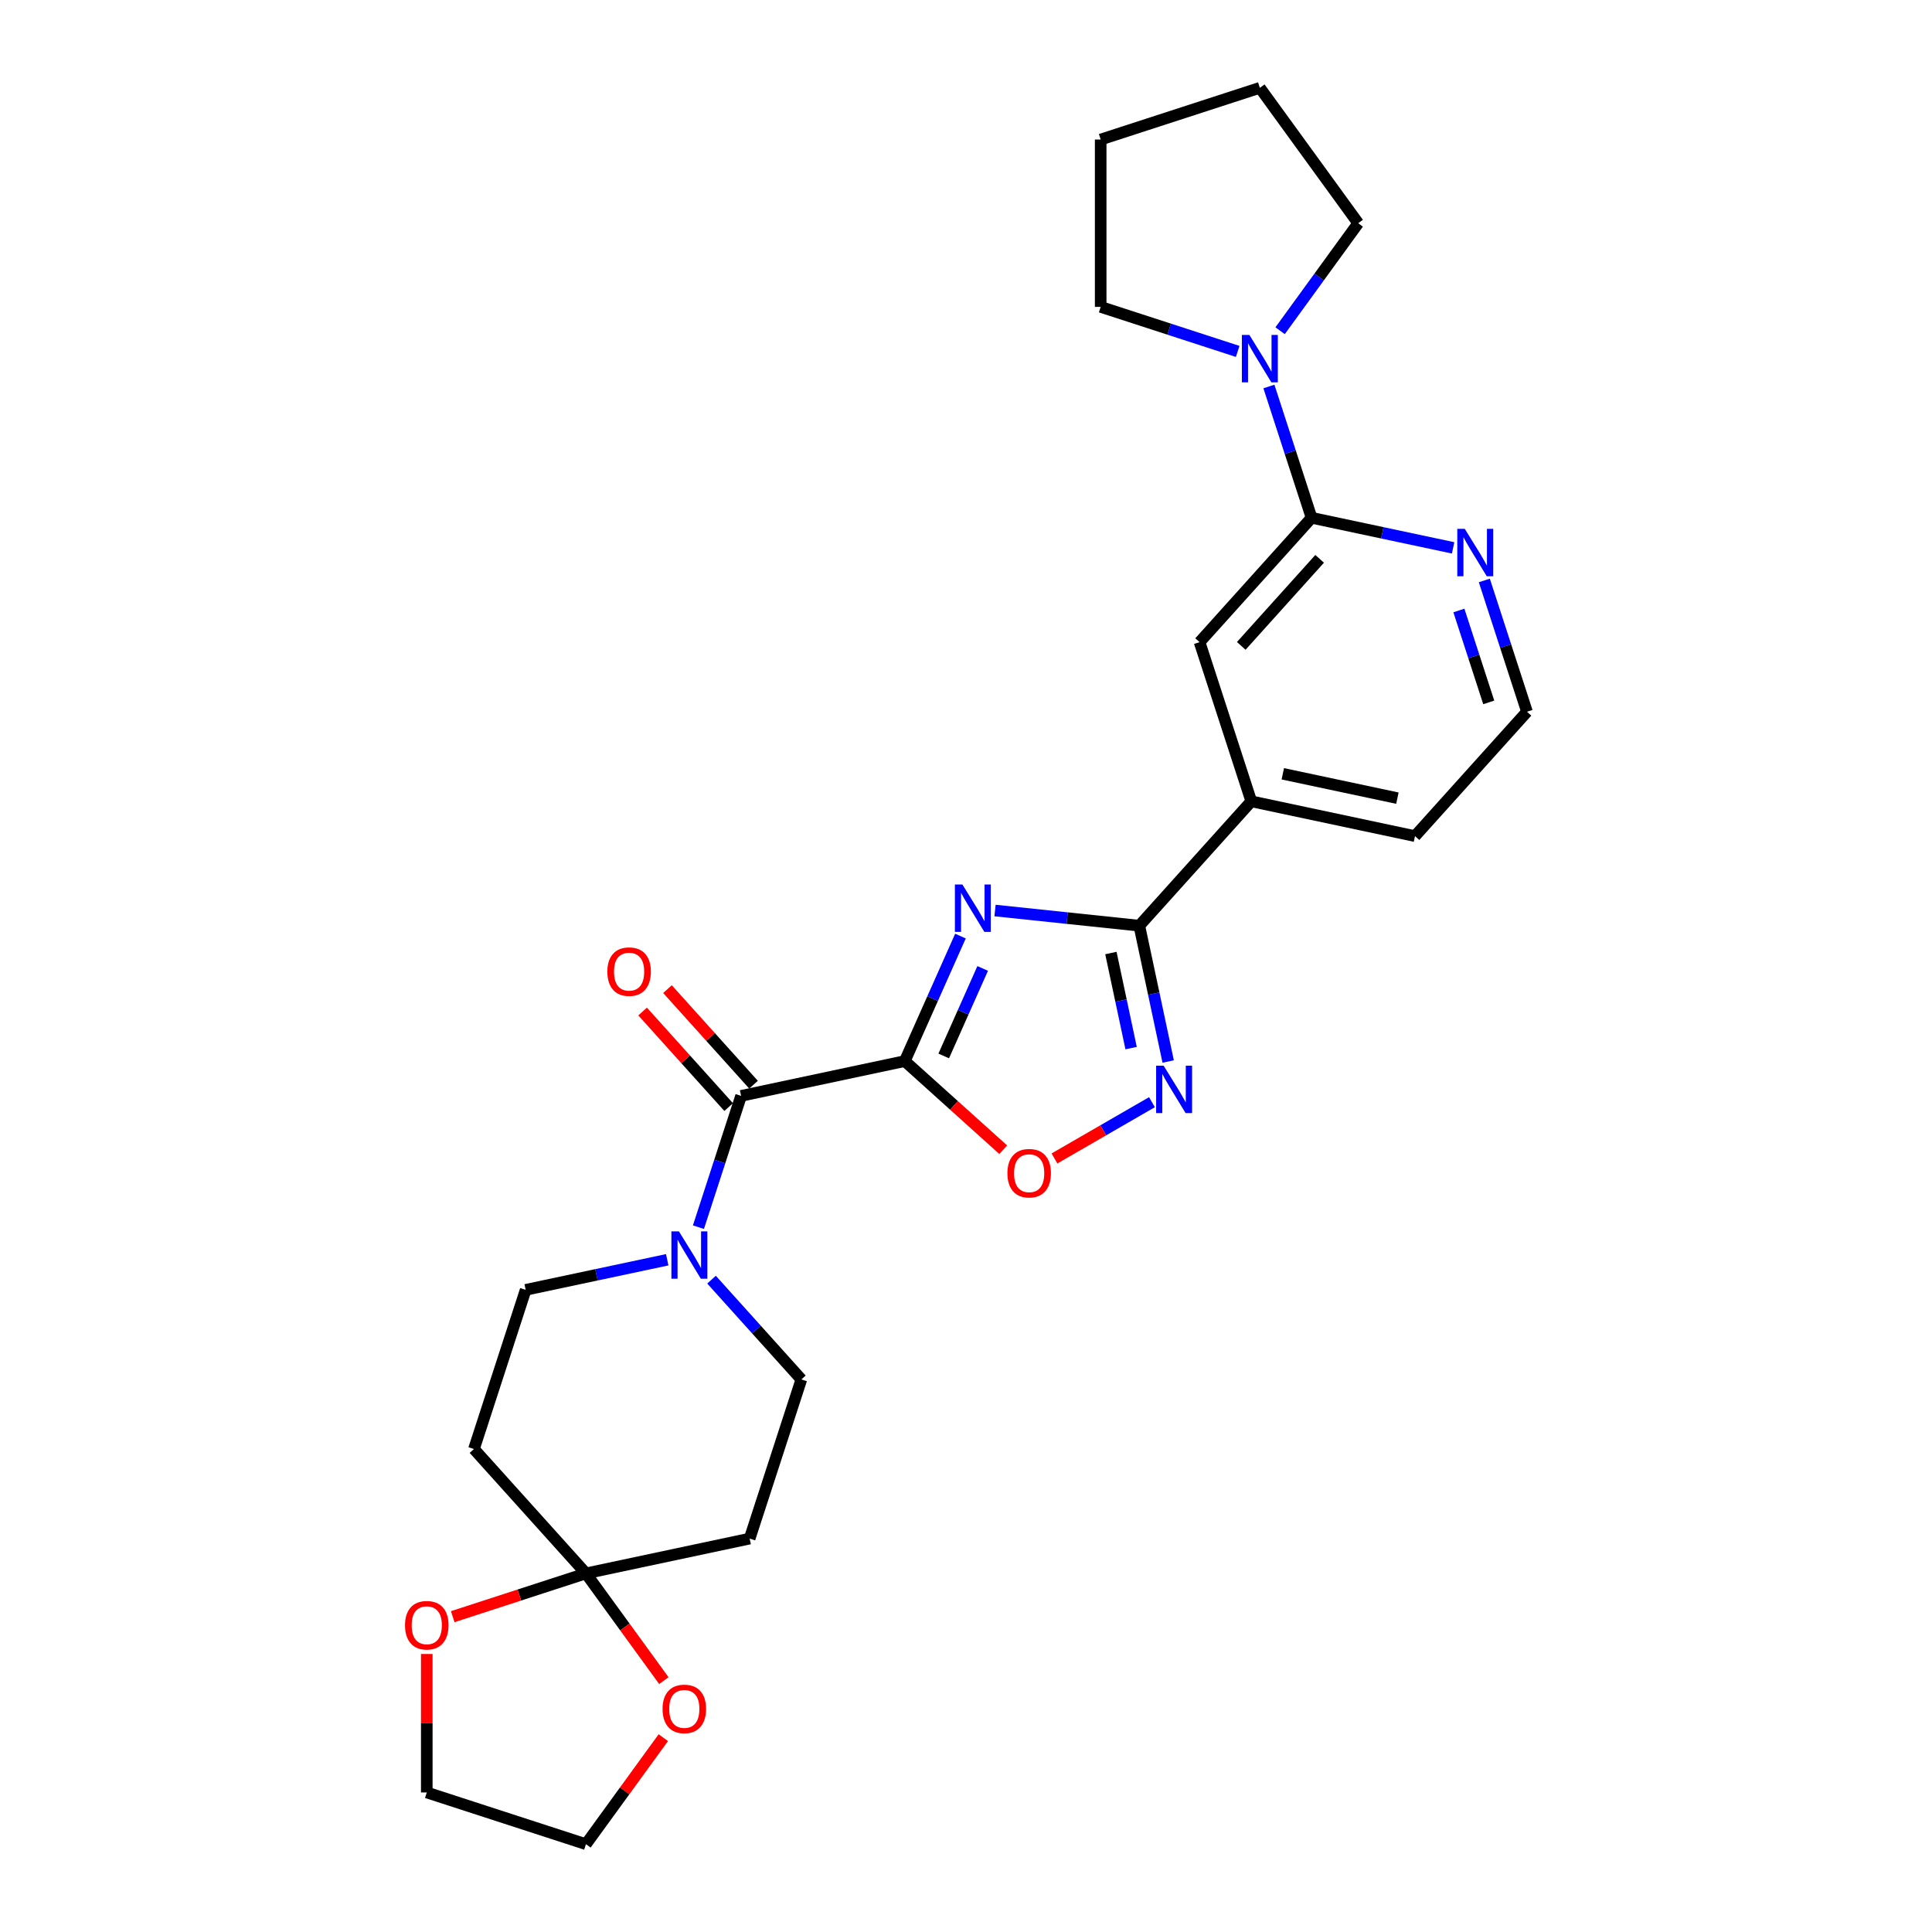 <?xml version='1.0' encoding='iso-8859-1'?>
<svg version='1.1' baseProfile='full'
              xmlns='http://www.w3.org/2000/svg'
                      xmlns:rdkit='http://www.rdkit.org/xml'
                      xmlns:xlink='http://www.w3.org/1999/xlink'
                  xml:space='preserve'
width='1000px' height='1000px' viewBox='0 0 1000 1000'>
<!-- END OF HEADER -->
<rect style='opacity:1.0;fill:#FFFFFF;stroke:none' width='1000' height='1000' x='0' y='0'> </rect>
<path class='bond-0' d='M 468.321,549.218 L 482.725,516.866' style='fill:none;fill-rule:evenodd;stroke:#000000;stroke-width:6px;stroke-linecap:butt;stroke-linejoin:miter;stroke-opacity:1' />
<path class='bond-0' d='M 482.725,516.866 L 497.129,484.514' style='fill:none;fill-rule:evenodd;stroke:#0000FF;stroke-width:6px;stroke-linecap:butt;stroke-linejoin:miter;stroke-opacity:1' />
<path class='bond-0' d='M 488.469,546.559 L 498.552,523.912' style='fill:none;fill-rule:evenodd;stroke:#000000;stroke-width:6px;stroke-linecap:butt;stroke-linejoin:miter;stroke-opacity:1' />
<path class='bond-0' d='M 498.552,523.912 L 508.635,501.266' style='fill:none;fill-rule:evenodd;stroke:#0000FF;stroke-width:6px;stroke-linecap:butt;stroke-linejoin:miter;stroke-opacity:1' />
<path class='bond-2' d='M 468.321,549.218 L 383.589,567.228' style='fill:none;fill-rule:evenodd;stroke:#000000;stroke-width:6px;stroke-linecap:butt;stroke-linejoin:miter;stroke-opacity:1' />
<path class='bond-4' d='M 468.321,549.218 L 493.795,572.154' style='fill:none;fill-rule:evenodd;stroke:#000000;stroke-width:6px;stroke-linecap:butt;stroke-linejoin:miter;stroke-opacity:1' />
<path class='bond-4' d='M 493.795,572.154 L 519.269,595.091' style='fill:none;fill-rule:evenodd;stroke:#FF0000;stroke-width:6px;stroke-linecap:butt;stroke-linejoin:miter;stroke-opacity:1' />
<path class='bond-1' d='M 515.023,471.287 L 552.364,475.212' style='fill:none;fill-rule:evenodd;stroke:#0000FF;stroke-width:6px;stroke-linecap:butt;stroke-linejoin:miter;stroke-opacity:1' />
<path class='bond-1' d='M 552.364,475.212 L 589.705,479.137' style='fill:none;fill-rule:evenodd;stroke:#000000;stroke-width:6px;stroke-linecap:butt;stroke-linejoin:miter;stroke-opacity:1' />
<path class='bond-9' d='M 589.705,479.137 L 647.668,414.762' style='fill:none;fill-rule:evenodd;stroke:#000000;stroke-width:6px;stroke-linecap:butt;stroke-linejoin:miter;stroke-opacity:1' />
<path class='bond-27' d='M 589.705,479.137 L 597.176,514.287' style='fill:none;fill-rule:evenodd;stroke:#000000;stroke-width:6px;stroke-linecap:butt;stroke-linejoin:miter;stroke-opacity:1' />
<path class='bond-27' d='M 597.176,514.287 L 604.647,549.437' style='fill:none;fill-rule:evenodd;stroke:#0000FF;stroke-width:6px;stroke-linecap:butt;stroke-linejoin:miter;stroke-opacity:1' />
<path class='bond-27' d='M 575,493.284 L 580.23,517.889' style='fill:none;fill-rule:evenodd;stroke:#000000;stroke-width:6px;stroke-linecap:butt;stroke-linejoin:miter;stroke-opacity:1' />
<path class='bond-27' d='M 580.23,517.889 L 585.46,542.494' style='fill:none;fill-rule:evenodd;stroke:#0000FF;stroke-width:6px;stroke-linecap:butt;stroke-linejoin:miter;stroke-opacity:1' />
<path class='bond-5' d='M 383.589,567.228 L 372.549,601.205' style='fill:none;fill-rule:evenodd;stroke:#000000;stroke-width:6px;stroke-linecap:butt;stroke-linejoin:miter;stroke-opacity:1' />
<path class='bond-5' d='M 372.549,601.205 L 361.509,635.181' style='fill:none;fill-rule:evenodd;stroke:#0000FF;stroke-width:6px;stroke-linecap:butt;stroke-linejoin:miter;stroke-opacity:1' />
<path class='bond-18' d='M 390.026,561.432 L 367.758,536.7' style='fill:none;fill-rule:evenodd;stroke:#000000;stroke-width:6px;stroke-linecap:butt;stroke-linejoin:miter;stroke-opacity:1' />
<path class='bond-18' d='M 367.758,536.7 L 345.49,511.969' style='fill:none;fill-rule:evenodd;stroke:#FF0000;stroke-width:6px;stroke-linecap:butt;stroke-linejoin:miter;stroke-opacity:1' />
<path class='bond-18' d='M 377.151,573.024 L 354.883,548.293' style='fill:none;fill-rule:evenodd;stroke:#000000;stroke-width:6px;stroke-linecap:butt;stroke-linejoin:miter;stroke-opacity:1' />
<path class='bond-18' d='M 354.883,548.293 L 332.615,523.561' style='fill:none;fill-rule:evenodd;stroke:#FF0000;stroke-width:6px;stroke-linecap:butt;stroke-linejoin:miter;stroke-opacity:1' />
<path class='bond-3' d='M 596.246,570.49 L 571.019,585.055' style='fill:none;fill-rule:evenodd;stroke:#0000FF;stroke-width:6px;stroke-linecap:butt;stroke-linejoin:miter;stroke-opacity:1' />
<path class='bond-3' d='M 571.019,585.055 L 545.791,599.62' style='fill:none;fill-rule:evenodd;stroke:#FF0000;stroke-width:6px;stroke-linecap:butt;stroke-linejoin:miter;stroke-opacity:1' />
<path class='bond-14' d='M 345.351,652.051 L 308.72,659.837' style='fill:none;fill-rule:evenodd;stroke:#0000FF;stroke-width:6px;stroke-linecap:butt;stroke-linejoin:miter;stroke-opacity:1' />
<path class='bond-14' d='M 308.72,659.837 L 272.088,667.623' style='fill:none;fill-rule:evenodd;stroke:#000000;stroke-width:6px;stroke-linecap:butt;stroke-linejoin:miter;stroke-opacity:1' />
<path class='bond-15' d='M 368.289,662.351 L 391.537,688.169' style='fill:none;fill-rule:evenodd;stroke:#0000FF;stroke-width:6px;stroke-linecap:butt;stroke-linejoin:miter;stroke-opacity:1' />
<path class='bond-15' d='M 391.537,688.169 L 414.784,713.988' style='fill:none;fill-rule:evenodd;stroke:#000000;stroke-width:6px;stroke-linecap:butt;stroke-linejoin:miter;stroke-opacity:1' />
<path class='bond-6' d='M 678.863,268.002 L 620.899,332.377' style='fill:none;fill-rule:evenodd;stroke:#000000;stroke-width:6px;stroke-linecap:butt;stroke-linejoin:miter;stroke-opacity:1' />
<path class='bond-6' d='M 683.043,289.251 L 642.469,334.313' style='fill:none;fill-rule:evenodd;stroke:#000000;stroke-width:6px;stroke-linecap:butt;stroke-linejoin:miter;stroke-opacity:1' />
<path class='bond-8' d='M 678.863,268.002 L 667.823,234.025' style='fill:none;fill-rule:evenodd;stroke:#000000;stroke-width:6px;stroke-linecap:butt;stroke-linejoin:miter;stroke-opacity:1' />
<path class='bond-8' d='M 667.823,234.025 L 656.783,200.048' style='fill:none;fill-rule:evenodd;stroke:#0000FF;stroke-width:6px;stroke-linecap:butt;stroke-linejoin:miter;stroke-opacity:1' />
<path class='bond-29' d='M 678.863,268.002 L 715.494,275.788' style='fill:none;fill-rule:evenodd;stroke:#000000;stroke-width:6px;stroke-linecap:butt;stroke-linejoin:miter;stroke-opacity:1' />
<path class='bond-29' d='M 715.494,275.788 L 752.126,283.574' style='fill:none;fill-rule:evenodd;stroke:#0000FF;stroke-width:6px;stroke-linecap:butt;stroke-linejoin:miter;stroke-opacity:1' />
<path class='bond-7' d='M 303.283,814.383 L 388.015,796.373' style='fill:none;fill-rule:evenodd;stroke:#000000;stroke-width:6px;stroke-linecap:butt;stroke-linejoin:miter;stroke-opacity:1' />
<path class='bond-16' d='M 303.283,814.383 L 323.449,842.139' style='fill:none;fill-rule:evenodd;stroke:#000000;stroke-width:6px;stroke-linecap:butt;stroke-linejoin:miter;stroke-opacity:1' />
<path class='bond-16' d='M 323.449,842.139 L 343.614,869.894' style='fill:none;fill-rule:evenodd;stroke:#FF0000;stroke-width:6px;stroke-linecap:butt;stroke-linejoin:miter;stroke-opacity:1' />
<path class='bond-17' d='M 303.283,814.383 L 268.804,825.586' style='fill:none;fill-rule:evenodd;stroke:#000000;stroke-width:6px;stroke-linecap:butt;stroke-linejoin:miter;stroke-opacity:1' />
<path class='bond-17' d='M 268.804,825.586 L 234.325,836.789' style='fill:none;fill-rule:evenodd;stroke:#FF0000;stroke-width:6px;stroke-linecap:butt;stroke-linejoin:miter;stroke-opacity:1' />
<path class='bond-28' d='M 303.283,814.383 L 245.32,750.009' style='fill:none;fill-rule:evenodd;stroke:#000000;stroke-width:6px;stroke-linecap:butt;stroke-linejoin:miter;stroke-opacity:1' />
<path class='bond-20' d='M 640.625,181.89 L 605.167,170.369' style='fill:none;fill-rule:evenodd;stroke:#0000FF;stroke-width:6px;stroke-linecap:butt;stroke-linejoin:miter;stroke-opacity:1' />
<path class='bond-20' d='M 605.167,170.369 L 569.709,158.848' style='fill:none;fill-rule:evenodd;stroke:#000000;stroke-width:6px;stroke-linecap:butt;stroke-linejoin:miter;stroke-opacity:1' />
<path class='bond-21' d='M 662.579,171.185 L 682.795,143.36' style='fill:none;fill-rule:evenodd;stroke:#0000FF;stroke-width:6px;stroke-linecap:butt;stroke-linejoin:miter;stroke-opacity:1' />
<path class='bond-21' d='M 682.795,143.36 L 703.011,115.536' style='fill:none;fill-rule:evenodd;stroke:#000000;stroke-width:6px;stroke-linecap:butt;stroke-linejoin:miter;stroke-opacity:1' />
<path class='bond-10' d='M 647.668,414.762 L 620.899,332.377' style='fill:none;fill-rule:evenodd;stroke:#000000;stroke-width:6px;stroke-linecap:butt;stroke-linejoin:miter;stroke-opacity:1' />
<path class='bond-22' d='M 647.668,414.762 L 732.4,432.772' style='fill:none;fill-rule:evenodd;stroke:#000000;stroke-width:6px;stroke-linecap:butt;stroke-linejoin:miter;stroke-opacity:1' />
<path class='bond-22' d='M 663.98,400.517 L 723.292,413.124' style='fill:none;fill-rule:evenodd;stroke:#000000;stroke-width:6px;stroke-linecap:butt;stroke-linejoin:miter;stroke-opacity:1' />
<path class='bond-11' d='M 245.32,750.009 L 272.088,667.623' style='fill:none;fill-rule:evenodd;stroke:#000000;stroke-width:6px;stroke-linecap:butt;stroke-linejoin:miter;stroke-opacity:1' />
<path class='bond-12' d='M 388.015,796.373 L 414.784,713.988' style='fill:none;fill-rule:evenodd;stroke:#000000;stroke-width:6px;stroke-linecap:butt;stroke-linejoin:miter;stroke-opacity:1' />
<path class='bond-13' d='M 768.284,300.444 L 779.324,334.421' style='fill:none;fill-rule:evenodd;stroke:#0000FF;stroke-width:6px;stroke-linecap:butt;stroke-linejoin:miter;stroke-opacity:1' />
<path class='bond-13' d='M 779.324,334.421 L 790.363,368.397' style='fill:none;fill-rule:evenodd;stroke:#000000;stroke-width:6px;stroke-linecap:butt;stroke-linejoin:miter;stroke-opacity:1' />
<path class='bond-13' d='M 755.119,315.991 L 762.847,339.774' style='fill:none;fill-rule:evenodd;stroke:#0000FF;stroke-width:6px;stroke-linecap:butt;stroke-linejoin:miter;stroke-opacity:1' />
<path class='bond-13' d='M 762.847,339.774 L 770.574,363.558' style='fill:none;fill-rule:evenodd;stroke:#000000;stroke-width:6px;stroke-linecap:butt;stroke-linejoin:miter;stroke-opacity:1' />
<path class='bond-24' d='M 343.337,899.416 L 323.31,926.981' style='fill:none;fill-rule:evenodd;stroke:#FF0000;stroke-width:6px;stroke-linecap:butt;stroke-linejoin:miter;stroke-opacity:1' />
<path class='bond-24' d='M 323.31,926.981 L 303.283,954.545' style='fill:none;fill-rule:evenodd;stroke:#000000;stroke-width:6px;stroke-linecap:butt;stroke-linejoin:miter;stroke-opacity:1' />
<path class='bond-23' d='M 220.898,856.103 L 220.898,891.94' style='fill:none;fill-rule:evenodd;stroke:#FF0000;stroke-width:6px;stroke-linecap:butt;stroke-linejoin:miter;stroke-opacity:1' />
<path class='bond-23' d='M 220.898,891.94 L 220.898,927.777' style='fill:none;fill-rule:evenodd;stroke:#000000;stroke-width:6px;stroke-linecap:butt;stroke-linejoin:miter;stroke-opacity:1' />
<path class='bond-19' d='M 790.363,368.397 L 732.4,432.772' style='fill:none;fill-rule:evenodd;stroke:#000000;stroke-width:6px;stroke-linecap:butt;stroke-linejoin:miter;stroke-opacity:1' />
<path class='bond-25' d='M 569.709,158.848 L 569.709,72.223' style='fill:none;fill-rule:evenodd;stroke:#000000;stroke-width:6px;stroke-linecap:butt;stroke-linejoin:miter;stroke-opacity:1' />
<path class='bond-26' d='M 703.011,115.536 L 652.094,45.455' style='fill:none;fill-rule:evenodd;stroke:#000000;stroke-width:6px;stroke-linecap:butt;stroke-linejoin:miter;stroke-opacity:1' />
<path class='bond-30' d='M 220.898,927.777 L 303.283,954.545' style='fill:none;fill-rule:evenodd;stroke:#000000;stroke-width:6px;stroke-linecap:butt;stroke-linejoin:miter;stroke-opacity:1' />
<path class='bond-31' d='M 569.709,72.223 L 652.094,45.455' style='fill:none;fill-rule:evenodd;stroke:#000000;stroke-width:6px;stroke-linecap:butt;stroke-linejoin:miter;stroke-opacity:1' />
<path  class='atom-1' d='M 498.132 457.816
L 506.17 470.809
Q 506.967 472.092, 508.249 474.413
Q 509.531 476.735, 509.601 476.873
L 509.601 457.816
L 512.858 457.816
L 512.858 482.348
L 509.497 482.348
L 500.869 468.141
Q 499.864 466.478, 498.79 464.572
Q 497.75 462.667, 497.439 462.078
L 497.439 482.348
L 494.251 482.348
L 494.251 457.816
L 498.132 457.816
' fill='#0000FF'/>
<path  class='atom-4' d='M 602.292 551.602
L 610.331 564.596
Q 611.128 565.878, 612.41 568.2
Q 613.692 570.521, 613.761 570.66
L 613.761 551.602
L 617.018 551.602
L 617.018 576.135
L 613.657 576.135
L 605.03 561.928
Q 604.025 560.265, 602.951 558.359
Q 601.911 556.453, 601.599 555.864
L 601.599 576.135
L 598.411 576.135
L 598.411 551.602
L 602.292 551.602
' fill='#0000FF'/>
<path  class='atom-5' d='M 521.434 607.25
Q 521.434 601.36, 524.345 598.068
Q 527.256 594.776, 532.696 594.776
Q 538.136 594.776, 541.046 598.068
Q 543.957 601.36, 543.957 607.25
Q 543.957 613.21, 541.012 616.606
Q 538.066 619.967, 532.696 619.967
Q 527.29 619.967, 524.345 616.606
Q 521.434 613.245, 521.434 607.25
M 532.696 617.195
Q 536.438 617.195, 538.447 614.7
Q 540.492 612.171, 540.492 607.25
Q 540.492 602.434, 538.447 600.008
Q 536.438 597.548, 532.696 597.548
Q 528.953 597.548, 526.909 599.974
Q 524.899 602.399, 524.899 607.25
Q 524.899 612.205, 526.909 614.7
Q 528.953 617.195, 532.696 617.195
' fill='#FF0000'/>
<path  class='atom-6' d='M 351.398 637.347
L 359.436 650.341
Q 360.233 651.623, 361.515 653.944
Q 362.797 656.266, 362.867 656.404
L 362.867 637.347
L 366.124 637.347
L 366.124 661.879
L 362.763 661.879
L 354.135 647.673
Q 353.13 646.009, 352.056 644.104
Q 351.016 642.198, 350.705 641.609
L 350.705 661.879
L 347.517 661.879
L 347.517 637.347
L 351.398 637.347
' fill='#0000FF'/>
<path  class='atom-9' d='M 646.672 173.35
L 654.71 186.344
Q 655.507 187.626, 656.789 189.948
Q 658.071 192.269, 658.141 192.408
L 658.141 173.35
L 661.398 173.35
L 661.398 197.883
L 658.037 197.883
L 649.409 183.676
Q 648.404 182.013, 647.33 180.107
Q 646.29 178.201, 645.979 177.612
L 645.979 197.883
L 642.791 197.883
L 642.791 173.35
L 646.672 173.35
' fill='#0000FF'/>
<path  class='atom-14' d='M 758.172 273.746
L 766.211 286.74
Q 767.008 288.022, 768.29 290.343
Q 769.572 292.665, 769.641 292.803
L 769.641 273.746
L 772.898 273.746
L 772.898 298.278
L 769.537 298.278
L 760.909 284.072
Q 759.904 282.408, 758.83 280.503
Q 757.791 278.597, 757.479 278.008
L 757.479 298.278
L 754.291 298.278
L 754.291 273.746
L 758.172 273.746
' fill='#0000FF'/>
<path  class='atom-17' d='M 342.939 884.534
Q 342.939 878.643, 345.849 875.352
Q 348.76 872.06, 354.2 872.06
Q 359.64 872.06, 362.551 875.352
Q 365.461 878.643, 365.461 884.534
Q 365.461 890.494, 362.516 893.889
Q 359.571 897.25, 354.2 897.25
Q 348.795 897.25, 345.849 893.889
Q 342.939 890.528, 342.939 884.534
M 354.2 894.478
Q 357.942 894.478, 359.952 891.983
Q 361.996 889.454, 361.996 884.534
Q 361.996 879.717, 359.952 877.292
Q 357.942 874.832, 354.2 874.832
Q 350.458 874.832, 348.413 877.257
Q 346.404 879.683, 346.404 884.534
Q 346.404 889.489, 348.413 891.983
Q 350.458 894.478, 354.2 894.478
' fill='#FF0000'/>
<path  class='atom-18' d='M 209.637 841.221
Q 209.637 835.331, 212.547 832.039
Q 215.458 828.747, 220.898 828.747
Q 226.338 828.747, 229.249 832.039
Q 232.159 835.331, 232.159 841.221
Q 232.159 847.181, 229.214 850.577
Q 226.269 853.938, 220.898 853.938
Q 215.493 853.938, 212.547 850.577
Q 209.637 847.216, 209.637 841.221
M 220.898 851.166
Q 224.64 851.166, 226.65 848.671
Q 228.694 846.142, 228.694 841.221
Q 228.694 836.405, 226.65 833.979
Q 224.64 831.519, 220.898 831.519
Q 217.156 831.519, 215.111 833.945
Q 213.102 836.37, 213.102 841.221
Q 213.102 846.176, 215.111 848.671
Q 217.156 851.166, 220.898 851.166
' fill='#FF0000'/>
<path  class='atom-19' d='M 314.364 502.922
Q 314.364 497.032, 317.275 493.74
Q 320.185 490.448, 325.625 490.448
Q 331.065 490.448, 333.976 493.74
Q 336.887 497.032, 336.887 502.922
Q 336.887 508.882, 333.941 512.278
Q 330.996 515.639, 325.625 515.639
Q 320.22 515.639, 317.275 512.278
Q 314.364 508.917, 314.364 502.922
M 325.625 512.867
Q 329.368 512.867, 331.377 510.372
Q 333.422 507.843, 333.422 502.922
Q 333.422 498.106, 331.377 495.681
Q 329.368 493.22, 325.625 493.22
Q 321.883 493.22, 319.839 495.646
Q 317.829 498.071, 317.829 502.922
Q 317.829 507.877, 319.839 510.372
Q 321.883 512.867, 325.625 512.867
' fill='#FF0000'/>
</svg>
